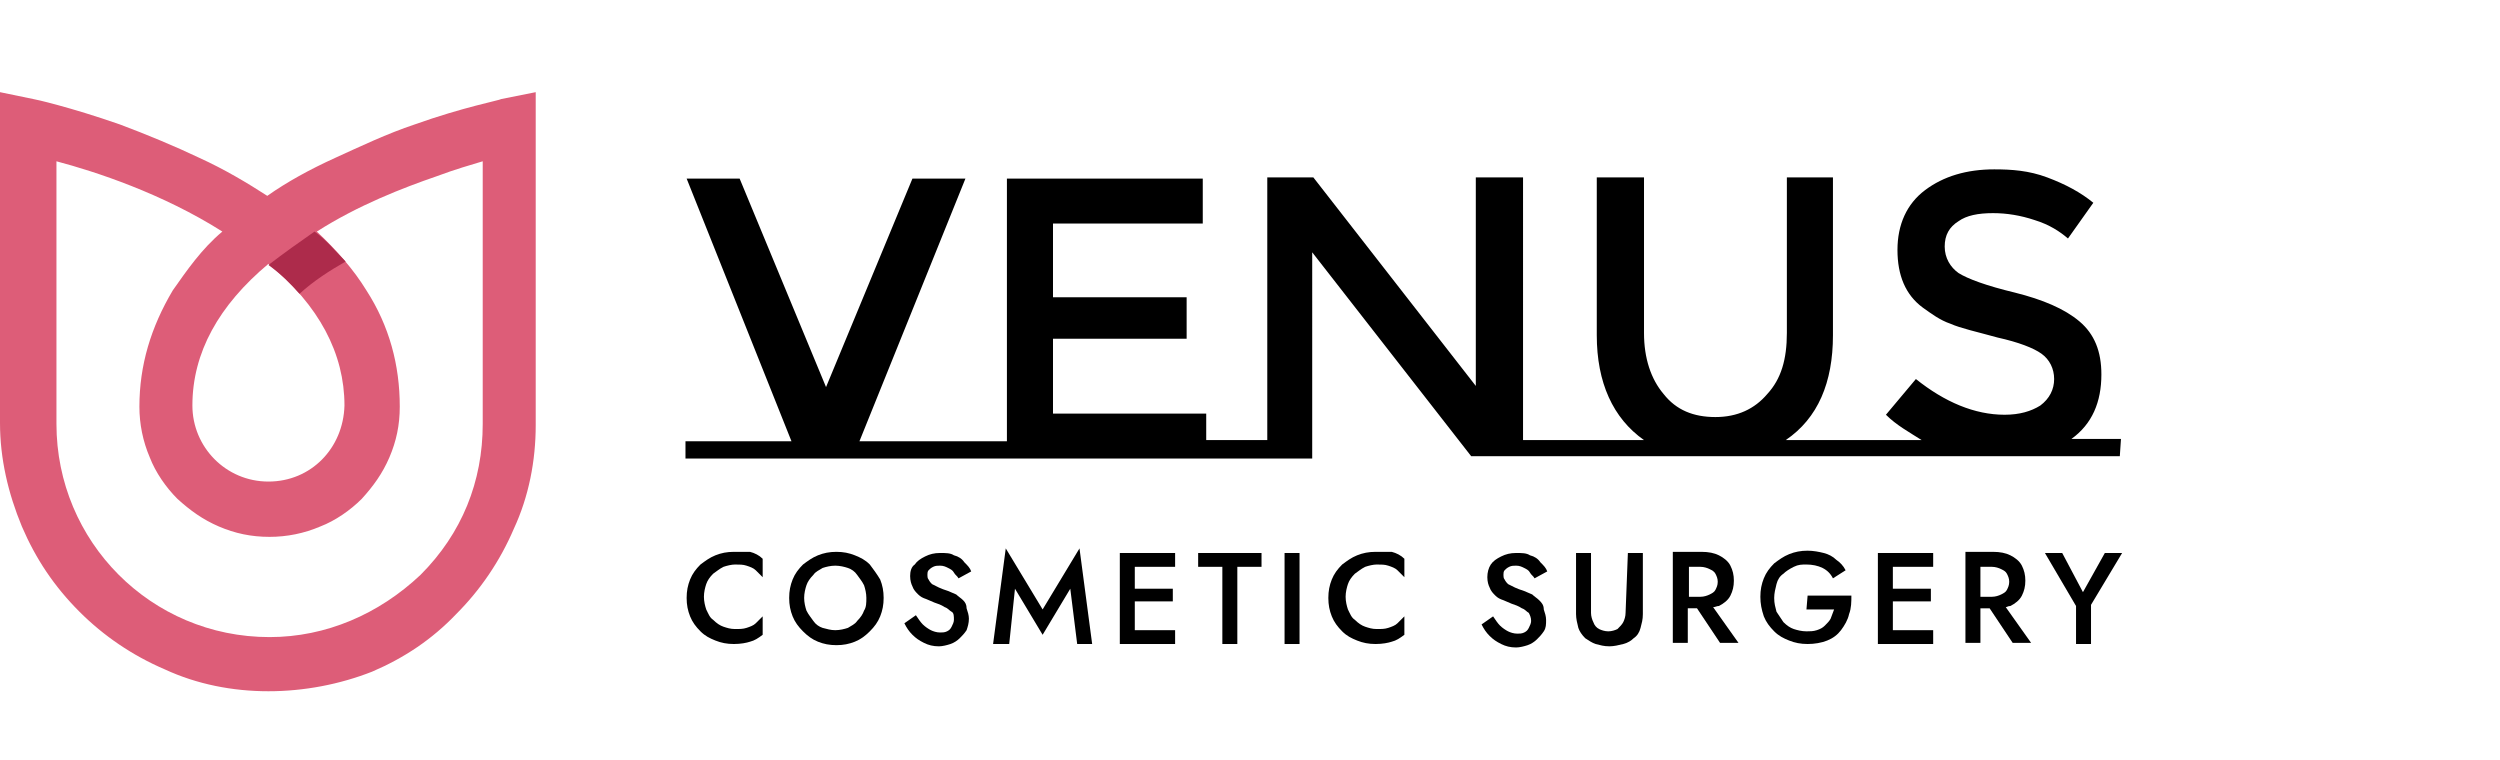 <?xml version="1.0" encoding="utf-8"?>
<!-- Generator: Adobe Illustrator 24.1.1, SVG Export Plug-In . SVG Version: 6.00 Build 0)  -->
<svg version="1.1" id="Layer_1" xmlns="http://www.w3.org/2000/svg" xmlns:xlink="http://www.w3.org/1999/xlink" x="0px" y="0px"
	 width="217px" height="66px" viewBox="0 0 217 66" style="enable-background:new 0 0 217 66;" xml:space="preserve">
<style type="text/css">
	.st0{fill:#DD5D78;}
	.st1{fill:#AD2B4B;}
</style>
<g>
	<g>
		<g>
			<path class="st0" d="M23.3,60c-3.1,0-6.2-0.6-9-1.9c-2.8-1.2-5.3-2.9-7.4-5c-2.2-2.2-3.8-4.6-5-7.4c-1.2-2.9-1.9-5.9-1.9-9V8
				l2.9,0.6c0.1,0,3.2,0.7,7.5,2.2c2.4,0.9,4.8,1.9,6.9,2.9c2.2,1,4.2,2.2,5.9,3.3c1.7-1.2,3.7-2.3,5.9-3.3c2.2-1,4.5-2.1,6.9-2.9
				c4.2-1.5,7.4-2.1,7.5-2.2L46.5,8v28.9c0,3.1-0.6,6.2-1.9,9c-1.2,2.8-2.9,5.3-5,7.4c-2.1,2.2-4.5,3.8-7.3,5
				C29.5,59.4,26.4,60,23.3,60z M4.9,14v22.8c0,10.2,8.2,18.5,18.5,18.5c4.9,0,9.5-2,13.1-5.4c3.6-3.6,5.4-8.1,5.4-13.1V14
				c-1,0.3-2.4,0.7-4,1.3c-2.9,1-6.8,2.5-10.4,4.8c1.7,1.6,3.2,3.3,4.3,5.1c2,3.1,2.9,6.5,2.9,10.1c0,1.6-0.3,3-0.9,4.4
				c-0.6,1.4-1.4,2.5-2.4,3.6c-1,1-2.3,1.9-3.6,2.4c-1.4,0.6-2.9,0.9-4.4,0.9c-1.6,0-3-0.3-4.4-0.9c-1.4-0.6-2.5-1.4-3.6-2.4
				c-1-1-1.9-2.3-2.4-3.6c-0.6-1.4-0.9-2.9-0.9-4.4c0-3.6,1-6.9,2.9-10.1c1.2-1.7,2.5-3.6,4.3-5.1C14.1,16.8,8.3,14.9,4.9,14z
				 M23.3,22.9c-4.3,3.6-6.6,7.7-6.6,12.3l0,0c0,3.6,2.9,6.6,6.6,6.6s6.5-2.9,6.6-6.6C29.9,30.7,27.7,26.5,23.3,22.9z"/>
		</g>
		<path class="st1" d="M30,22.7c-1.4,0.8-2.8,1.7-4,2.8c-0.8-0.9-1.6-1.7-2.7-2.5c1.3-1,2.7-2,4-2.9C28.3,20.8,29.2,21.9,30,22.7z"
			/>
	</g>
	<path d="M184.1,38.1h-4.3c1.8-1.3,2.6-3.2,2.6-5.6c0-2-0.6-3.5-1.9-4.6c-1.3-1.1-3.2-1.9-5.6-2.5c-2.5-0.6-4.1-1.2-4.9-1.7
		c-0.7-0.5-1.2-1.3-1.2-2.3s0.4-1.7,1.2-2.2c0.7-0.5,1.7-0.7,3-0.7c1.2,0,2.4,0.2,3.6,0.6c1.3,0.4,2.2,1,2.9,1.6l2.2-3.1
		c-1.1-0.9-2.4-1.6-4-2.2s-3.1-0.7-4.6-0.7c-2.4,0-4.4,0.6-6,1.8c-1.6,1.2-2.4,3-2.4,5.2s0.7,3.9,2.2,5c0.7,0.5,1.5,1.1,2.4,1.4
		c0.9,0.4,2.3,0.7,4.1,1.2c1.8,0.4,3.1,0.9,3.8,1.4c0.7,0.5,1.1,1.3,1.1,2.2c0,0.9-0.4,1.7-1.2,2.3c-0.8,0.5-1.8,0.8-3.1,0.8
		c-2.6,0-5.2-1.1-7.7-3.1l-2.6,3.1c0.9,0.9,2,1.5,3.1,2.2h-4.4H155c2.8-1.9,4.1-5,4.1-9.1V15.4h-4v13.5c0,2.3-0.5,4-1.7,5.3
		c-1.1,1.3-2.6,2-4.5,2s-3.4-0.6-4.5-2c-1.1-1.3-1.7-3.1-1.7-5.3V15.4h-4.1v13.7c0,4.1,1.4,7.2,4.1,9.1h-7.2h-3.3V15.4h-4.1v18.1
		L114,15.4H110v22.8h-1.9h-1.5h-1.9v-2.3H91.4v-6.5H103v-3.6H91.4v-6.4h13v-3.9h-17v22.8H84l0,0h-9.4l9.2-22.8h-4.6l-7.5,18.1
		l-7.5-18.1h-4.6l9.1,22.8h-9.2v1.5h24.3l0,0h22.7h1.5h5.9V21.9l13.8,17.7h7.8h26.6h21.9L184.1,38.1
		C184.1,38.1,184.1,38.1,184.1,38.1z"/>
	<g>
		<path d="M63.7,47.9c-0.6,0-1.1,0.1-1.6,0.3c-0.5,0.2-0.9,0.5-1.3,0.8c-0.4,0.4-0.7,0.8-0.9,1.3c-0.2,0.5-0.3,1-0.3,1.6
			s0.1,1.1,0.3,1.6c0.2,0.5,0.5,0.9,0.9,1.3c0.4,0.4,0.8,0.6,1.3,0.8c0.5,0.2,1,0.3,1.6,0.3c0.6,0,1.1-0.1,1.4-0.2
			c0.4-0.1,0.7-0.3,1.1-0.6v-1.6c-0.2,0.2-0.4,0.4-0.6,0.6c-0.2,0.2-0.5,0.3-0.8,0.4c-0.3,0.1-0.6,0.1-1,0.1c-0.4,0-0.7-0.1-1-0.2
			c-0.3-0.1-0.6-0.3-0.9-0.6c-0.3-0.2-0.4-0.5-0.6-0.9c-0.1-0.3-0.2-0.7-0.2-1.1s0.1-0.8,0.2-1.1c0.1-0.3,0.3-0.6,0.6-0.9
			c0.3-0.2,0.5-0.4,0.9-0.6c0.3-0.1,0.7-0.2,1-0.2c0.4,0,0.7,0,1,0.1c0.3,0.1,0.6,0.2,0.8,0.4c0.2,0.2,0.4,0.4,0.6,0.6v-1.6
			c-0.3-0.3-0.7-0.5-1.1-0.6C64.7,47.9,64.2,47.9,63.7,47.9z"/>
		<path d="M75.5,49c-0.4-0.4-0.8-0.6-1.3-0.8c-0.5-0.2-1-0.3-1.6-0.3s-1.1,0.1-1.6,0.3c-0.5,0.2-0.9,0.5-1.3,0.8
			c-0.4,0.4-0.7,0.8-0.9,1.3c-0.2,0.5-0.3,1-0.3,1.6s0.1,1.1,0.3,1.6c0.2,0.5,0.5,0.9,0.9,1.3c0.4,0.4,0.8,0.7,1.3,0.9
			c0.5,0.2,1,0.3,1.6,0.3c0.6,0,1.1-0.1,1.6-0.3c0.5-0.2,0.9-0.5,1.3-0.9c0.4-0.4,0.7-0.8,0.9-1.3c0.2-0.5,0.3-1,0.3-1.6
			s-0.1-1.1-0.3-1.6C76.1,49.8,75.8,49.4,75.5,49z M75,53c-0.1,0.3-0.3,0.6-0.6,0.9c-0.2,0.3-0.5,0.4-0.8,0.6
			c-0.3,0.1-0.7,0.2-1.1,0.2c-0.4,0-0.7-0.1-1.1-0.2c-0.3-0.1-0.6-0.3-0.8-0.6c-0.2-0.3-0.4-0.5-0.6-0.9c-0.1-0.3-0.2-0.7-0.2-1.1
			s0.1-0.8,0.2-1.1c0.1-0.3,0.3-0.6,0.6-0.9c0.2-0.3,0.5-0.4,0.8-0.6c0.3-0.1,0.7-0.2,1.1-0.2c0.4,0,0.8,0.1,1.1,0.2
			c0.3,0.1,0.6,0.3,0.8,0.6c0.2,0.3,0.4,0.5,0.6,0.9c0.1,0.3,0.2,0.7,0.2,1.1S75.2,52.7,75,53z"/>
		<path d="M83.6,52.1c-0.2-0.2-0.4-0.3-0.6-0.5c-0.2-0.1-0.5-0.2-0.7-0.3c-0.3-0.1-0.6-0.2-0.8-0.3c-0.2-0.1-0.4-0.2-0.6-0.3
			c-0.1-0.1-0.2-0.2-0.3-0.4c-0.1-0.1-0.1-0.3-0.1-0.4c0-0.1,0-0.3,0.1-0.4c0.1-0.1,0.2-0.2,0.4-0.3c0.2-0.1,0.4-0.1,0.6-0.1
			c0.3,0,0.5,0.1,0.7,0.2c0.2,0.1,0.4,0.2,0.5,0.4c0.1,0.2,0.3,0.3,0.4,0.5l1.1-0.6c-0.1-0.3-0.3-0.5-0.6-0.8
			c-0.2-0.3-0.5-0.5-0.9-0.6c-0.3-0.2-0.7-0.2-1.2-0.2c-0.5,0-0.9,0.1-1.3,0.3c-0.4,0.2-0.7,0.4-0.9,0.7C79.1,49.2,79,49.6,79,50
			c0,0.4,0.1,0.7,0.2,0.9c0.1,0.3,0.3,0.5,0.5,0.7c0.2,0.2,0.4,0.3,0.7,0.4c0.2,0.1,0.5,0.2,0.7,0.3c0.3,0.1,0.6,0.2,0.9,0.4
			c0.3,0.1,0.4,0.3,0.6,0.4s0.2,0.4,0.2,0.7c0,0.2-0.1,0.4-0.2,0.6c-0.1,0.2-0.2,0.3-0.4,0.4c-0.2,0.1-0.4,0.1-0.6,0.1
			c-0.3,0-0.6-0.1-0.8-0.2c-0.2-0.1-0.5-0.3-0.7-0.5c-0.2-0.2-0.4-0.5-0.6-0.8l-1,0.7c0.2,0.4,0.4,0.7,0.7,1c0.3,0.3,0.6,0.5,1,0.7
			c0.4,0.2,0.8,0.3,1.3,0.3c0.3,0,0.7-0.1,1-0.2c0.3-0.1,0.6-0.3,0.8-0.5c0.2-0.2,0.4-0.4,0.6-0.7c0.1-0.3,0.2-0.6,0.2-1
			c0-0.3-0.1-0.6-0.2-0.9C83.9,52.5,83.8,52.3,83.6,52.1z"/>
		<polygon points="90.5,52.9 87.3,47.6 86.2,55.9 87.6,55.9 88.1,51.1 90.5,55.1 92.9,51.1 93.5,55.9 94.8,55.9 93.7,47.6 		"/>
		<polygon points="98.1,48 97.2,48 97.2,55.9 98.1,55.9 98.5,55.9 102,55.9 102,54.7 98.5,54.7 98.5,52.2 101.8,52.2 101.8,51.1 
			98.5,51.1 98.5,49.2 102,49.2 102,48 98.5,48 		"/>
		<polygon points="104,49.2 106.1,49.2 106.1,55.9 107.4,55.9 107.4,49.2 109.5,49.2 109.5,48 104,48 		"/>
		<rect x="111.5" y="48" width="1.3" height="7.9"/>
		<path d="M119.4,47.9c-0.6,0-1.1,0.1-1.6,0.3c-0.5,0.2-0.9,0.5-1.3,0.8c-0.4,0.4-0.7,0.8-0.9,1.3c-0.2,0.5-0.3,1-0.3,1.6
			s0.1,1.1,0.3,1.6c0.2,0.5,0.5,0.9,0.9,1.3c0.4,0.4,0.8,0.6,1.3,0.8c0.5,0.2,1,0.3,1.6,0.3c0.6,0,1.1-0.1,1.4-0.2
			c0.4-0.1,0.7-0.3,1.1-0.6v-1.6c-0.2,0.2-0.4,0.4-0.6,0.6c-0.2,0.2-0.5,0.3-0.8,0.4c-0.3,0.1-0.6,0.1-1,0.1c-0.4,0-0.7-0.1-1-0.2
			c-0.3-0.1-0.6-0.3-0.9-0.6c-0.3-0.2-0.4-0.5-0.6-0.9c-0.1-0.3-0.2-0.7-0.2-1.1s0.1-0.8,0.2-1.1c0.1-0.3,0.3-0.6,0.6-0.9
			c0.3-0.2,0.5-0.4,0.9-0.6c0.3-0.1,0.7-0.2,1-0.2c0.4,0,0.7,0,1,0.1c0.3,0.1,0.6,0.2,0.8,0.4c0.2,0.2,0.4,0.4,0.6,0.6v-1.6
			c-0.3-0.3-0.7-0.5-1.1-0.6C120.4,47.9,120,47.9,119.4,47.9z"/>
		<path d="M133.6,52.1c-0.2-0.2-0.4-0.3-0.6-0.5c-0.2-0.1-0.5-0.2-0.7-0.3c-0.3-0.1-0.6-0.2-0.8-0.3c-0.2-0.1-0.4-0.2-0.6-0.3
			c-0.1-0.1-0.2-0.2-0.3-0.4c-0.1-0.1-0.1-0.3-0.1-0.4c0-0.1,0-0.3,0.1-0.4c0.1-0.1,0.2-0.2,0.4-0.3c0.2-0.1,0.4-0.1,0.6-0.1
			c0.3,0,0.5,0.1,0.7,0.2c0.2,0.1,0.4,0.2,0.5,0.4c0.1,0.2,0.3,0.3,0.4,0.5l1.1-0.6c-0.1-0.3-0.3-0.5-0.6-0.8
			c-0.2-0.3-0.5-0.5-0.9-0.6c-0.3-0.2-0.7-0.2-1.2-0.2c-0.5,0-0.9,0.1-1.3,0.3c-0.4,0.2-0.7,0.4-0.9,0.7c-0.2,0.3-0.3,0.7-0.3,1.1
			c0,0.4,0.1,0.7,0.2,0.9c0.1,0.3,0.3,0.5,0.5,0.7c0.2,0.2,0.4,0.3,0.7,0.4c0.2,0.1,0.5,0.2,0.7,0.3c0.3,0.1,0.6,0.2,0.9,0.4
			c0.3,0.1,0.4,0.3,0.6,0.4c0.1,0.2,0.2,0.4,0.2,0.7c0,0.2-0.1,0.4-0.2,0.6c-0.1,0.2-0.2,0.3-0.4,0.4c-0.2,0.1-0.4,0.1-0.6,0.1
			c-0.3,0-0.6-0.1-0.8-0.2c-0.2-0.1-0.5-0.3-0.7-0.5c-0.2-0.2-0.4-0.5-0.6-0.8l-1,0.7c0.2,0.4,0.4,0.7,0.7,1c0.3,0.3,0.6,0.5,1,0.7
			s0.8,0.3,1.3,0.3c0.3,0,0.7-0.1,1-0.2c0.3-0.1,0.6-0.3,0.8-0.5c0.2-0.2,0.4-0.4,0.6-0.7s0.2-0.6,0.2-1c0-0.3-0.1-0.6-0.2-0.9
			C134,52.5,133.8,52.3,133.6,52.1z"/>
		<path d="M141.1,53.2c0,0.3-0.1,0.6-0.2,0.8c-0.1,0.2-0.3,0.4-0.5,0.6c-0.2,0.1-0.5,0.2-0.8,0.2s-0.6-0.1-0.8-0.2
			c-0.2-0.1-0.4-0.3-0.5-0.6c-0.1-0.2-0.2-0.5-0.2-0.8V48h-1.3v5.3c0,0.4,0.1,0.8,0.2,1.2c0.1,0.3,0.3,0.6,0.6,0.9
			c0.3,0.2,0.6,0.4,0.9,0.5c0.4,0.1,0.7,0.2,1.2,0.2c0.4,0,0.8-0.1,1.2-0.2c0.4-0.1,0.7-0.3,0.9-0.5c0.3-0.2,0.5-0.5,0.6-0.9
			s0.2-0.7,0.2-1.2V48h-1.3L141.1,53.2L141.1,53.2z"/>
		<path d="M149.2,52.6c0.4-0.2,0.8-0.5,1-0.9c0.2-0.4,0.3-0.8,0.3-1.3c0-0.5-0.1-0.9-0.3-1.3c-0.2-0.4-0.6-0.7-1-0.9
			c-0.4-0.2-0.9-0.3-1.5-0.3h-1.1H146h-0.8v7.9h1.3v-3h0.8l2,3h1.6l-2.2-3.1C148.9,52.7,149,52.6,149.2,52.6z M146.6,49.2h1
			c0.3,0,0.6,0.1,0.8,0.2c0.2,0.1,0.4,0.2,0.5,0.4c0.1,0.2,0.2,0.4,0.2,0.7c0,0.3-0.1,0.5-0.2,0.7c-0.1,0.2-0.3,0.3-0.5,0.4
			c-0.2,0.1-0.5,0.2-0.8,0.2h-1V49.2z"/>
		<path d="M156.8,52.9h2.4c-0.1,0.3-0.2,0.5-0.3,0.8c-0.1,0.2-0.3,0.4-0.5,0.6s-0.4,0.3-0.7,0.4c-0.3,0.1-0.6,0.1-0.9,0.1
			c-0.4,0-0.8-0.1-1.1-0.2s-0.6-0.3-0.9-0.6c-0.2-0.3-0.4-0.6-0.6-0.9c-0.1-0.4-0.2-0.7-0.2-1.2c0-0.4,0.1-0.8,0.2-1.2
			c0.1-0.4,0.3-0.7,0.6-0.9c0.2-0.2,0.5-0.4,0.9-0.6s0.7-0.2,1.1-0.2c0.5,0,1,0.1,1.4,0.3c0.4,0.2,0.7,0.5,0.9,0.9l1.1-0.7
			c-0.2-0.4-0.5-0.7-0.8-0.9c-0.3-0.3-0.7-0.5-1.1-0.6c-0.4-0.1-0.9-0.2-1.4-0.2c-0.6,0-1.1,0.1-1.6,0.3c-0.5,0.2-0.9,0.5-1.3,0.8
			c-0.4,0.4-0.7,0.8-0.9,1.3c-0.2,0.5-0.3,1-0.3,1.6c0,0.6,0.1,1.1,0.3,1.7c0.2,0.5,0.5,0.9,0.9,1.3c0.4,0.4,0.8,0.6,1.3,0.8
			c0.5,0.2,1,0.3,1.6,0.3c0.6,0,1.2-0.1,1.7-0.3c0.5-0.2,0.9-0.5,1.2-0.9c0.3-0.4,0.6-0.9,0.7-1.4c0.2-0.5,0.2-1.1,0.2-1.6h-3.8
			L156.8,52.9L156.8,52.9z"/>
		<polygon points="163.8,48 163,48 163,55.9 163.8,55.9 164.3,55.9 167.8,55.9 167.8,54.7 164.3,54.7 164.3,52.2 167.6,52.2 
			167.6,51.1 164.3,51.1 164.3,49.2 167.8,49.2 167.8,48 164.3,48 		"/>
		<path d="M174.5,52.6c0.4-0.2,0.8-0.5,1-0.9c0.2-0.4,0.3-0.8,0.3-1.3c0-0.5-0.1-0.9-0.3-1.3c-0.2-0.4-0.6-0.7-1-0.9
			c-0.4-0.2-0.9-0.3-1.5-0.3h-1.1h-0.5h-0.8v7.9h1.3v-3h0.8l2,3h1.6l-2.2-3.1C174.2,52.7,174.3,52.6,174.5,52.6z M171.9,49.2h1
			c0.3,0,0.6,0.1,0.8,0.2c0.2,0.1,0.4,0.2,0.5,0.4c0.1,0.2,0.2,0.4,0.2,0.7c0,0.3-0.1,0.5-0.2,0.7c-0.1,0.2-0.3,0.3-0.5,0.4
			c-0.2,0.1-0.5,0.2-0.8,0.2h-1V49.2z"/>
		<polygon points="182.7,48 180.8,51.4 179,48 177.5,48 180.2,52.6 180.2,55.9 181.5,55.9 181.5,52.5 184.2,48 		"/>
	</g>
</g>
</svg>
